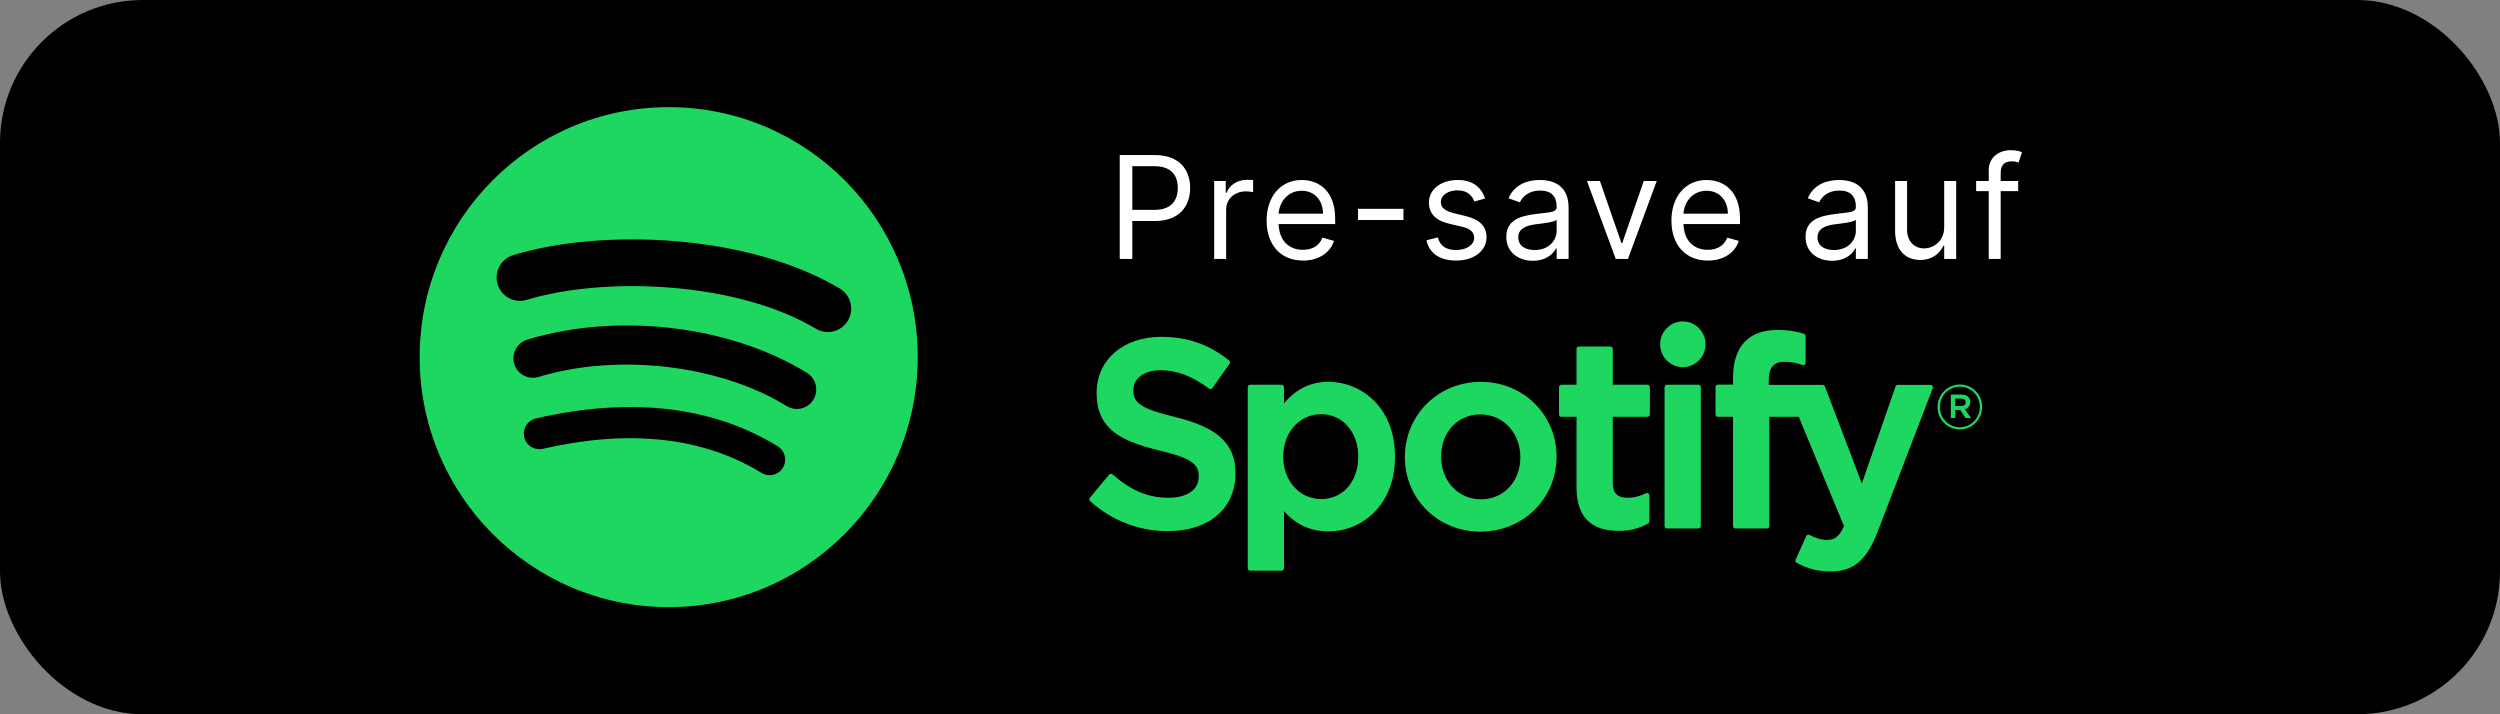 <svg xmlns="http://www.w3.org/2000/svg" width="140" height="40" viewBox="0 0 140 40"><rect x="0" y="0" width="140" height="40" fill="#808080" stroke="none"/><g fill="none" fill-rule="evenodd"><rect width="140" height="40" fill="#000" rx="8"/><path fill="#1ED760" d="M65.797,23.349 C63.82,22.873 63.468,22.54 63.468,21.839 C63.468,21.176 64.087,20.731 65.006,20.731 C65.898,20.731 66.782,21.069 67.708,21.766 C67.736,21.787 67.772,21.796 67.806,21.79 C67.841,21.785 67.871,21.766 67.892,21.737 L68.857,20.365 C68.897,20.308 68.886,20.23 68.832,20.187 C67.729,19.295 66.487,18.861 65.035,18.861 C62.901,18.861 61.41,20.152 61.41,22.001 C61.41,23.983 62.696,24.684 64.919,25.226 C66.811,25.666 67.13,26.034 67.13,26.692 C67.13,27.421 66.484,27.874 65.445,27.874 C64.291,27.874 63.35,27.482 62.297,26.563 C62.271,26.54 62.235,26.53 62.202,26.532 C62.167,26.535 62.135,26.551 62.113,26.578 L61.031,27.877 C60.985,27.931 60.991,28.011 61.043,28.058 C62.269,29.161 63.775,29.743 65.401,29.743 C67.702,29.743 69.188,28.476 69.188,26.514 C69.188,24.856 68.206,23.939 65.797,23.349 M76.062,25.571 C76.062,26.971 75.207,27.947 73.983,27.947 C72.772,27.947 71.859,26.926 71.859,25.571 C71.859,24.215 72.772,23.194 73.983,23.194 C75.187,23.194 76.062,24.193 76.062,25.571 M74.392,21.383 C73.395,21.383 72.578,21.779 71.903,22.59 L71.903,21.677 C71.903,21.605 71.845,21.546 71.774,21.546 L70.003,21.546 C69.932,21.546 69.874,21.605 69.874,21.677 L69.874,31.825 C69.874,31.897 69.932,31.956 70.003,31.956 L71.774,31.956 C71.845,31.956 71.903,31.897 71.903,31.825 L71.903,28.621 C72.578,29.385 73.396,29.758 74.392,29.758 C76.245,29.758 78.12,28.32 78.12,25.571 C78.12,22.821 76.245,21.383 74.392,21.383 M82.928,27.962 C81.659,27.962 80.702,26.934 80.702,25.571 C80.702,24.202 81.626,23.208 82.899,23.208 C84.176,23.208 85.139,24.236 85.139,25.601 C85.139,26.969 84.209,27.962 82.928,27.962 M82.928,21.383 C80.542,21.383 78.673,23.235 78.673,25.601 C78.673,27.94 80.529,29.773 82.899,29.773 C85.293,29.773 87.168,27.927 87.168,25.571 C87.168,23.222 85.306,21.383 82.928,21.383 M92.263,21.546 L90.315,21.546 L90.315,19.538 C90.315,19.466 90.257,19.407 90.185,19.407 L88.415,19.407 C88.344,19.407 88.286,19.466 88.286,19.538 L88.286,21.546 L87.434,21.546 C87.363,21.546 87.305,21.605 87.305,21.677 L87.305,23.211 C87.305,23.283 87.363,23.342 87.434,23.342 L88.286,23.342 L88.286,27.311 C88.286,28.915 89.077,29.729 90.639,29.729 C91.274,29.729 91.801,29.597 92.298,29.313 C92.338,29.29 92.363,29.246 92.363,29.2 L92.363,27.739 C92.363,27.694 92.34,27.651 92.301,27.627 C92.263,27.603 92.215,27.602 92.175,27.621 C91.834,27.794 91.505,27.874 91.136,27.874 C90.568,27.874 90.315,27.614 90.315,27.031 L90.315,23.342 L92.263,23.342 C92.334,23.342 92.392,23.283 92.392,23.211 L92.392,21.677 C92.392,21.605 92.334,21.546 92.263,21.546 M99.05,21.554 L99.05,21.307 C99.05,20.581 99.326,20.258 99.945,20.258 C100.314,20.258 100.61,20.332 100.942,20.443 C100.983,20.456 101.026,20.45 101.059,20.425 C101.093,20.401 101.112,20.361 101.112,20.319 L101.112,18.815 C101.112,18.758 101.076,18.707 101.021,18.69 C100.67,18.585 100.221,18.476 99.55,18.476 C97.914,18.476 97.05,19.405 97.05,21.16 L97.05,21.538 L96.2,21.538 C96.128,21.538 96.07,21.597 96.07,21.669 L96.07,23.211 C96.07,23.283 96.128,23.342 96.2,23.342 L97.05,23.342 L97.05,29.465 C97.05,29.537 97.108,29.595 97.179,29.595 L98.949,29.595 C99.021,29.595 99.079,29.537 99.079,29.465 L99.079,23.342 L100.732,23.342 L103.264,29.463 C102.977,30.106 102.694,30.234 102.308,30.234 C101.996,30.234 101.668,30.14 101.332,29.955 C101.3,29.938 101.263,29.934 101.229,29.945 C101.195,29.957 101.167,29.983 101.152,30.016 L100.552,31.343 C100.524,31.406 100.548,31.479 100.608,31.512 C101.234,31.854 101.8,32 102.498,32 C103.806,32 104.528,31.386 105.165,29.734 L108.236,21.732 C108.252,21.692 108.247,21.646 108.223,21.611 C108.198,21.575 108.159,21.554 108.116,21.554 L106.273,21.554 C106.218,21.554 106.169,21.589 106.151,21.641 L104.263,27.079 L102.195,21.638 C102.176,21.587 102.128,21.554 102.074,21.554 L99.05,21.554 Z M95.115,21.546 L93.345,21.546 C93.274,21.546 93.215,21.605 93.215,21.677 L93.215,29.465 C93.215,29.537 93.274,29.595 93.345,29.595 L95.115,29.595 C95.187,29.595 95.245,29.537 95.245,29.465 L95.245,21.677 C95.245,21.605 95.187,21.546 95.115,21.546 M94.239,18 C93.538,18 92.969,18.572 92.969,19.28 C92.969,19.987 93.538,20.56 94.239,20.56 C94.94,20.56 95.509,19.987 95.509,19.28 C95.509,18.572 94.94,18 94.239,18 M109.82,22.321 L109.496,22.321 L109.496,22.738 L109.82,22.738 C109.982,22.738 110.079,22.658 110.079,22.529 C110.079,22.393 109.982,22.321 109.82,22.321 M110.03,22.916 L110.383,23.413 L110.086,23.413 L109.769,22.957 L109.496,22.957 L109.496,23.413 L109.247,23.413 L109.247,22.095 L109.83,22.095 C110.134,22.095 110.334,22.251 110.334,22.515 C110.334,22.731 110.21,22.863 110.03,22.916 M109.754,21.656 C109.116,21.656 108.633,22.167 108.633,22.794 C108.633,23.42 109.113,23.924 109.748,23.924 C110.386,23.924 110.869,23.413 110.869,22.786 C110.869,22.16 110.389,21.656 109.754,21.656 M109.748,24.05 C109.047,24.05 108.502,23.483 108.502,22.794 C108.502,22.105 109.054,21.531 109.754,21.531 C110.455,21.531 111,22.098 111,22.786 C111,23.475 110.448,24.05 109.748,24.05"/><g fill="#FFF" fill-rule="nonzero" transform="translate(62.705 8.41)"><path d="M0 6.091.705 6.091.705 3.966 1.977 3.966C3.332 3.966 3.943 3.142 3.943 2.114 3.943 1.085 3.332.273 1.966.273L0 .273 0 6.091ZM.705 3.341.705.898 1.943.898C2.889.898 3.25 1.415 3.25 2.114 3.25 2.812 2.889 3.341 1.955 3.341L.705 3.341ZM5.289 6.091 5.959 6.091 5.959 3.33C5.959 2.739 6.425 2.307 7.061 2.307 7.24 2.307 7.425 2.341 7.47 2.352L7.47 1.67C7.394 1.665 7.218 1.659 7.118 1.659 6.595 1.659 6.141 1.955 5.982 2.386L5.936 2.386 5.936 1.727 5.289 1.727 5.289 6.091ZM10.259 6.182C11.145 6.182 11.793 5.739 11.998 5.079L11.35 4.898C11.18 5.352 10.785 5.579 10.259 5.579 9.472 5.579 8.93 5.071 8.898 4.136L12.066 4.136 12.066 3.852C12.066 2.227 11.1 1.67 10.191 1.67 9.009 1.67 8.225 2.602 8.225 3.943 8.225 5.284 8.998 6.182 10.259 6.182ZM8.898 3.557C8.944 2.878 9.424 2.273 10.191 2.273 10.918 2.273 11.384 2.818 11.384 3.557L8.898 3.557Z"/><polygon points="15.889 3.284 13.343 3.284 13.343 3.909 15.889 3.909"/><path d="M20.461 2.705C20.251 2.085 19.78 1.67 18.916 1.67 17.995 1.67 17.314 2.193 17.314 2.932 17.314 3.534 17.672 3.937 18.473 4.125L19.2 4.295C19.64 4.398 19.848 4.608 19.848 4.909 19.848 5.284 19.45 5.591 18.825 5.591 18.277 5.591 17.933 5.355 17.814 4.886L17.177 5.045C17.334 5.787 17.944 6.182 18.836 6.182 19.851 6.182 20.541 5.628 20.541 4.875 20.541 4.267 20.16 3.883 19.382 3.693L18.734 3.534C18.217 3.406 17.984 3.233 17.984 2.898 17.984 2.523 18.382 2.25 18.916 2.25 19.501 2.25 19.743 2.574 19.859 2.875L20.461 2.705ZM23.136 6.193C23.898 6.193 24.295 5.784 24.432 5.5L24.466 5.5 24.466 6.091 25.136 6.091 25.136 3.216C25.136 1.83 24.08 1.67 23.523 1.67 22.864 1.67 22.114 1.898 21.773 2.693L22.409 2.92C22.557 2.602 22.906 2.261 23.545 2.261 24.162 2.261 24.466 2.588 24.466 3.148L24.466 3.17C24.466 3.494 24.136 3.466 23.341 3.568 22.531 3.673 21.648 3.852 21.648 4.852 21.648 5.704 22.307 6.193 23.136 6.193ZM23.239 5.591C22.705 5.591 22.318 5.352 22.318 4.886 22.318 4.375 22.784 4.216 23.307 4.148 23.591 4.114 24.352 4.034 24.466 3.898L24.466 4.511C24.466 5.057 24.034 5.591 23.239 5.591Z"/><polygon points="30.073 1.727 29.345 1.727 28.141 5.204 28.095 5.204 26.891 1.727 26.164 1.727 27.777 6.091 28.459 6.091"/><path d="M32.93 6.182C33.816 6.182 34.464 5.739 34.668 5.079L34.02 4.898C33.85 5.352 33.455 5.579 32.93 5.579 32.143 5.579 31.6 5.071 31.569 4.136L34.736 4.136 34.736 3.852C34.736 2.227 33.77 1.67 32.861 1.67 31.68 1.67 30.895 2.602 30.895 3.943 30.895 5.284 31.668 6.182 32.93 6.182ZM31.569 3.557C31.614 2.878 32.094 2.273 32.861 2.273 33.589 2.273 34.055 2.818 34.055 3.557L31.569 3.557ZM39.893 6.193C40.655 6.193 41.052 5.784 41.189 5.5L41.223 5.5 41.223 6.091 41.893 6.091 41.893 3.216C41.893 1.83 40.836 1.67 40.28 1.67 39.62 1.67 38.87 1.898 38.53 2.693L39.166 2.92C39.314 2.602 39.663 2.261 40.302 2.261 40.919 2.261 41.223 2.588 41.223 3.148L41.223 3.17C41.223 3.494 40.893 3.466 40.098 3.568 39.288 3.673 38.405 3.852 38.405 4.852 38.405 5.704 39.064 6.193 39.893 6.193ZM39.995 5.591C39.461 5.591 39.075 5.352 39.075 4.886 39.075 4.375 39.541 4.216 40.064 4.148 40.348 4.114 41.109 4.034 41.223 3.898L41.223 4.511C41.223 5.057 40.791 5.591 39.995 5.591ZM46.17 4.307C46.17 5.125 45.545 5.5 45.045 5.5 44.489 5.5 44.091 5.091 44.091 4.454L44.091 1.727 43.42 1.727 43.42 4.5C43.42 5.614 44.011 6.148 44.83 6.148 45.489 6.148 45.92 5.795 46.125 5.352L46.17 5.352 46.17 6.091 46.841 6.091 46.841 1.727 46.17 1.727 46.17 4.307ZM50.311 1.727 49.334 1.727 49.334 1.284C49.334.852 49.516.625 49.959.625 50.152.625 50.266.67 50.334.693L50.527.114C50.425.068 50.22 0 49.891 0 49.266 0 48.664.375 48.664 1.125L48.664 1.727 47.959 1.727 47.959 2.295 48.664 2.295 48.664 6.091 49.334 6.091 49.334 2.295 50.311 2.295 50.311 1.727Z"/></g><path fill="#1ED760" d="M45.696,18.411 C41.201,15.731 33.786,15.485 29.494,16.792 C28.805,17.002 28.076,16.612 27.867,15.92 C27.658,15.228 28.047,14.497 28.737,14.286 C33.663,12.785 41.853,13.075 47.028,16.159 C47.648,16.528 47.851,17.332 47.484,17.953 C47.116,18.576 46.315,18.781 45.696,18.411 M45.549,22.381 C45.234,22.894 44.565,23.056 44.054,22.74 C40.306,20.428 34.59,19.758 30.156,21.109 C29.581,21.283 28.974,20.958 28.799,20.381 C28.626,19.804 28.95,19.196 29.524,19.02 C34.59,17.477 40.887,18.224 45.191,20.88 C45.703,21.196 45.863,21.868 45.549,22.381 M43.843,26.193 C43.592,26.605 43.057,26.735 42.647,26.483 C39.372,24.474 35.25,24.02 30.396,25.133 C29.928,25.241 29.461,24.947 29.355,24.477 C29.248,24.008 29.54,23.54 30.009,23.432 C35.321,22.213 39.878,22.738 43.554,24.993 C43.964,25.244 44.093,25.782 43.843,26.193 M37.447,6 C29.744,6 23.5,12.268 23.5,20 C23.5,27.732 29.744,34 37.447,34 C45.149,34 51.393,27.732 51.393,20 C51.393,12.268 45.149,6 37.447,6"/></g></svg>